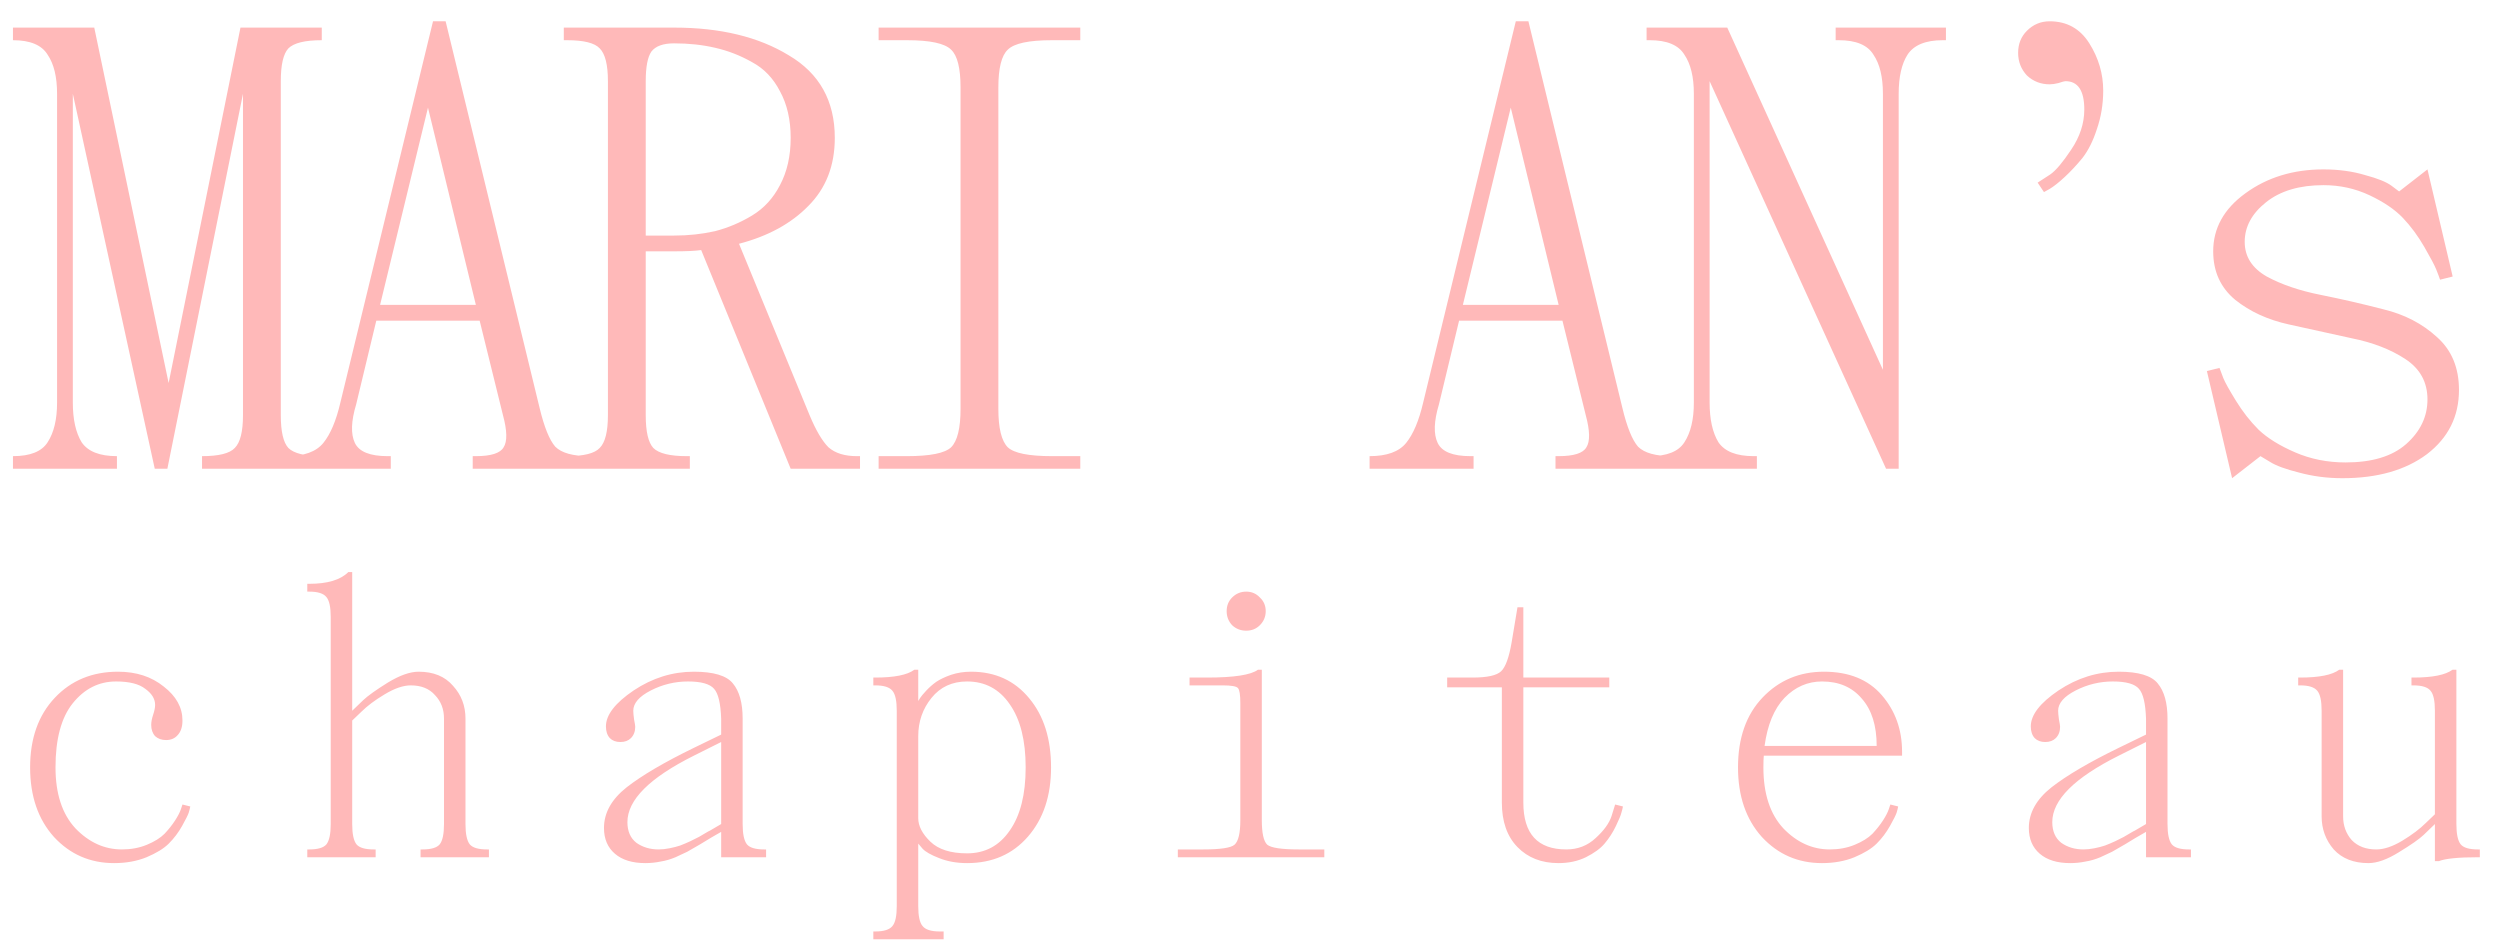 <?xml version="1.0" encoding="UTF-8"?> <svg xmlns="http://www.w3.org/2000/svg" width="320" height="121" viewBox="0 0 320 121" fill="none"><path d="M12.065 3.533L21.584 49.029L30.78 3.533H41.186V5.146C39.035 5.146 37.609 5.496 36.91 6.195C36.265 6.894 35.942 8.292 35.942 10.389V53.143C35.942 55.241 36.265 56.639 36.91 57.338C37.609 58.037 39.035 58.387 41.186 58.387V60H25.859V58.387C28.01 58.387 29.408 58.037 30.054 57.338C30.753 56.639 31.102 55.241 31.102 53.143V12.003L21.422 60H19.809L9.322 12.003V51.53C9.322 53.681 9.699 55.375 10.451 56.612C11.258 57.795 12.764 58.387 14.969 58.387V60H1.659V58.387C3.864 58.387 5.342 57.795 6.095 56.612C6.902 55.375 7.305 53.681 7.305 51.53V12.003C7.305 9.852 6.902 8.185 6.095 7.002C5.342 5.765 3.864 5.146 1.659 5.146V3.533H12.065ZM43.568 51.53L55.426 2.726H57.039L69.059 52.175C69.65 54.649 70.323 56.316 71.076 57.177C71.882 57.983 73.334 58.387 75.432 58.387V60H60.508V58.387H60.911C62.847 58.387 64.031 58.01 64.461 57.257C64.945 56.504 64.918 55.133 64.38 53.143L61.395 41.043H48.166L45.585 51.772C44.939 53.923 44.886 55.563 45.423 56.693C45.961 57.822 47.359 58.387 49.618 58.387H50.021V60H36.711V58.387C38.916 58.387 40.476 57.822 41.39 56.693C42.304 55.563 43.03 53.842 43.568 51.53ZM54.781 13.778L48.65 39.026H60.911L54.781 13.778ZM86.284 32.17H82.654V53.143C82.654 55.241 82.977 56.639 83.622 57.338C84.321 58.037 85.746 58.387 87.897 58.387H88.3V60H72.167V58.387H72.57C74.722 58.387 76.12 58.037 76.765 57.338C77.464 56.639 77.814 55.241 77.814 53.143V10.389C77.814 8.292 77.464 6.894 76.765 6.195C76.12 5.496 74.722 5.146 72.57 5.146H72.167V3.533H86.284C92.2 3.533 97.093 4.716 100.965 7.082C104.891 9.395 106.854 12.917 106.854 17.65C106.854 21.199 105.725 24.103 103.466 26.362C101.261 28.62 98.303 30.234 94.593 31.202L103.627 53.143C104.434 55.079 105.241 56.451 106.047 57.257C106.908 58.01 108.118 58.387 109.677 58.387H110.081V60H101.207L89.752 32.008C89 32.116 87.843 32.17 86.284 32.17ZM86.284 5.549C84.886 5.549 83.918 5.899 83.38 6.598C82.896 7.297 82.654 8.561 82.654 10.389V30.153H86.284C88.112 30.153 89.86 29.965 91.527 29.588C93.194 29.158 94.781 28.486 96.287 27.572C97.792 26.657 98.975 25.367 99.836 23.7C100.75 21.979 101.207 19.962 101.207 17.65C101.207 15.337 100.75 13.347 99.836 11.68C98.975 10.013 97.792 8.776 96.287 7.97C94.781 7.109 93.194 6.491 91.527 6.114C89.914 5.738 88.166 5.549 86.284 5.549ZM112.463 60V58.387H116.093C119.051 58.387 120.933 58.01 121.74 57.257C122.546 56.451 122.95 54.81 122.95 52.337V11.196C122.95 8.722 122.546 7.109 121.74 6.356C120.933 5.549 119.051 5.146 116.093 5.146H112.463V3.533H138.277V5.146H134.646C131.689 5.146 129.806 5.549 129 6.356C128.193 7.109 127.79 8.722 127.79 11.196V52.337C127.79 54.81 128.193 56.451 129 57.257C129.806 58.01 131.689 58.387 134.646 58.387H138.277V60H112.463ZM182.165 51.53L194.023 2.726H195.636L207.656 52.175C208.247 54.649 208.919 56.316 209.672 57.177C210.479 57.983 211.931 58.387 214.028 58.387V60H199.105V58.387H199.508C201.444 58.387 202.627 58.01 203.057 57.257C203.541 56.504 203.515 55.133 202.977 53.143L199.992 41.043H186.763L184.181 51.772C183.536 53.923 183.482 55.563 184.02 56.693C184.558 57.822 185.956 58.387 188.215 58.387H188.618V60H175.308V58.387C177.513 58.387 179.072 57.822 179.987 56.693C180.901 55.563 181.627 53.842 182.165 51.53ZM193.377 13.778L187.247 39.026H199.508L193.377 13.778ZM243.031 12.003V60H241.417L218.831 10.389V51.53C218.831 53.681 219.207 55.375 219.96 56.612C220.767 57.795 222.272 58.387 224.477 58.387H224.881V60H210.764V58.387H211.167C213.372 58.387 214.851 57.795 215.604 56.612C216.41 55.375 216.814 53.681 216.814 51.53V12.003C216.814 9.852 216.41 8.185 215.604 7.002C214.851 5.765 213.372 5.146 211.167 5.146H210.764V3.533H221.089L241.014 47.335V12.003C241.014 9.852 240.611 8.185 239.804 7.002C239.051 5.765 237.572 5.146 235.367 5.146H234.964V3.533H249.081V5.146H248.677C246.473 5.146 244.967 5.765 244.16 7.002C243.407 8.185 243.031 9.852 243.031 12.003ZM259.449 9.664C258.696 8.857 258.32 7.889 258.32 6.76C258.32 5.63 258.696 4.689 259.449 3.936C260.256 3.129 261.224 2.726 262.353 2.726C264.558 2.726 266.252 3.667 267.435 5.549C268.618 7.432 269.21 9.448 269.21 11.6C269.21 13.32 268.941 14.961 268.403 16.52C267.919 18.026 267.301 19.263 266.548 20.231C265.795 21.145 265.042 21.952 264.289 22.651C263.536 23.35 262.891 23.861 262.353 24.184L261.627 24.587L260.82 23.377C261.251 23.108 261.788 22.759 262.434 22.328C263.133 21.844 264.02 20.796 265.096 19.182C266.225 17.515 266.79 15.794 266.79 14.02C266.79 11.6 265.983 10.389 264.37 10.389C264.262 10.389 263.966 10.47 263.482 10.632C263.052 10.739 262.676 10.793 262.353 10.793C261.224 10.793 260.256 10.416 259.449 9.664ZM289.339 58.387L285.709 61.21L282.482 47.496L284.095 47.093C284.203 47.416 284.364 47.846 284.579 48.384C284.795 48.922 285.332 49.89 286.193 51.288C287.053 52.686 288.021 53.923 289.097 54.999C290.226 56.074 291.786 57.042 293.776 57.903C295.765 58.763 297.917 59.193 300.229 59.193C303.617 59.193 306.198 58.413 307.973 56.854C309.802 55.241 310.716 53.331 310.716 51.127C310.716 48.922 309.775 47.201 307.892 45.964C306.01 44.727 303.725 43.84 301.036 43.302C298.347 42.71 295.658 42.119 292.969 41.527C290.28 40.936 287.994 39.887 286.112 38.381C284.23 36.822 283.289 34.751 283.289 32.17C283.289 29.212 284.66 26.738 287.403 24.748C290.199 22.705 293.534 21.683 297.406 21.683C299.342 21.683 301.116 21.925 302.73 22.409C304.343 22.839 305.472 23.296 306.118 23.78L307.086 24.506L310.716 21.683L313.942 35.396L312.329 35.8C312.222 35.477 312.06 35.047 311.845 34.509C311.63 33.971 311.119 33.003 310.312 31.605C309.506 30.207 308.591 28.97 307.57 27.894C306.548 26.819 305.123 25.851 303.294 24.99C301.466 24.13 299.503 23.7 297.406 23.7C294.34 23.7 291.893 24.426 290.065 25.878C288.236 27.33 287.322 29.024 287.322 30.96C287.322 32.842 288.263 34.321 290.146 35.396C292.028 36.418 294.313 37.198 297.002 37.736C299.691 38.274 302.38 38.892 305.069 39.591C307.758 40.236 310.044 41.42 311.926 43.141C313.808 44.808 314.749 47.066 314.749 49.917C314.749 53.305 313.378 56.047 310.635 58.145C307.892 60.188 304.289 61.21 299.826 61.21C297.89 61.21 296.034 60.968 294.26 60.484C292.539 60.054 291.302 59.597 290.549 59.113L289.339 58.387Z" fill="#FFB9B9"></path><path d="M23.355 102.978L24.355 103.228C24.322 103.428 24.256 103.694 24.155 104.028C24.055 104.328 23.772 104.894 23.305 105.728C22.839 106.561 22.272 107.311 21.605 107.978C20.972 108.611 20.022 109.194 18.756 109.728C17.522 110.228 16.139 110.478 14.605 110.478C11.539 110.478 8.972 109.361 6.905 107.128C4.872 104.861 3.855 101.894 3.855 98.228C3.855 94.528 4.905 91.561 7.005 89.328C9.105 87.094 11.806 85.978 15.105 85.978C17.439 85.978 19.389 86.611 20.956 87.877C22.555 89.111 23.355 90.561 23.355 92.228C23.355 93.028 23.155 93.644 22.756 94.078C22.389 94.511 21.889 94.728 21.256 94.728C20.689 94.728 20.222 94.561 19.855 94.228C19.522 93.861 19.355 93.377 19.355 92.778C19.355 92.411 19.439 91.978 19.605 91.478C19.772 90.978 19.855 90.561 19.855 90.228C19.855 89.461 19.439 88.778 18.605 88.177C17.805 87.544 16.555 87.228 14.855 87.228C12.655 87.228 10.806 88.161 9.305 90.028C7.839 91.861 7.105 94.594 7.105 98.228C7.105 101.594 7.955 104.194 9.655 106.028C11.389 107.828 13.372 108.728 15.605 108.728C16.772 108.728 17.839 108.528 18.805 108.128C19.772 107.728 20.522 107.261 21.055 106.728C21.589 106.161 22.039 105.594 22.405 105.028C22.772 104.461 23.022 103.978 23.155 103.578L23.355 102.978ZM45.082 73.228V90.978C45.449 90.611 45.915 90.161 46.482 89.627C47.082 89.061 48.132 88.311 49.632 87.377C51.165 86.444 52.482 85.978 53.582 85.978C55.482 85.978 56.949 86.578 57.982 87.778C59.049 88.944 59.582 90.344 59.582 91.978V105.478C59.582 106.744 59.765 107.611 60.132 108.078C60.499 108.511 61.232 108.728 62.332 108.728H62.582V109.728H53.832V108.728H54.082C55.182 108.728 55.915 108.511 56.282 108.078C56.649 107.611 56.832 106.744 56.832 105.478V91.978C56.832 90.778 56.449 89.778 55.682 88.978C54.949 88.144 53.915 87.728 52.582 87.728C51.615 87.728 50.499 88.111 49.232 88.877C47.999 89.611 46.999 90.361 46.232 91.127L45.082 92.228V105.478C45.082 106.744 45.265 107.611 45.632 108.078C45.999 108.511 46.732 108.728 47.832 108.728H48.082V109.728H39.332V108.728H39.582C40.682 108.728 41.415 108.511 41.782 108.078C42.149 107.611 42.332 106.744 42.332 105.478V78.978C42.332 77.711 42.149 76.861 41.782 76.427C41.415 75.961 40.682 75.728 39.582 75.728H39.332V74.728H39.582C41.915 74.728 43.582 74.228 44.582 73.228H45.082ZM95.059 91.978V105.478C95.059 106.744 95.242 107.611 95.609 108.078C95.975 108.511 96.709 108.728 97.809 108.728H98.059V109.728H92.309V106.478L91.009 107.228C90.842 107.328 90.375 107.611 89.609 108.078C88.875 108.511 88.325 108.828 87.959 109.028C87.625 109.194 87.125 109.428 86.459 109.728C85.825 109.994 85.192 110.178 84.559 110.278C83.925 110.411 83.275 110.478 82.609 110.478C80.942 110.478 79.642 110.078 78.709 109.278C77.775 108.478 77.309 107.378 77.309 105.978C77.309 104.044 78.275 102.311 80.209 100.778C82.175 99.244 85.042 97.561 88.809 95.728L92.309 94.028V91.978C92.242 90.044 91.942 88.778 91.409 88.177C90.875 87.544 89.759 87.228 88.059 87.228C86.392 87.228 84.809 87.611 83.309 88.377C81.809 89.144 81.059 90.011 81.059 90.978C81.059 91.211 81.092 91.578 81.159 92.078C81.259 92.578 81.309 92.894 81.309 93.028C81.309 93.627 81.125 94.111 80.759 94.478C80.425 94.811 79.975 94.978 79.409 94.978C78.842 94.978 78.392 94.811 78.059 94.478C77.725 94.111 77.559 93.611 77.559 92.978C77.559 91.511 78.742 89.978 81.109 88.377C83.509 86.778 86.075 85.978 88.809 85.978C91.342 85.978 93.009 86.478 93.809 87.478C94.642 88.478 95.059 89.978 95.059 91.978ZM90.859 106.328L92.309 105.478V94.978L88.809 96.728C83.142 99.561 80.309 102.394 80.309 105.228C80.309 106.394 80.692 107.278 81.459 107.878C82.259 108.444 83.209 108.728 84.309 108.728C84.742 108.728 85.209 108.678 85.709 108.578C86.209 108.478 86.659 108.361 87.059 108.228C87.492 108.061 87.925 107.878 88.359 107.678C88.825 107.444 89.192 107.261 89.459 107.128C89.725 106.961 90.009 106.794 90.309 106.628C90.642 106.428 90.825 106.328 90.859 106.328ZM117.535 107.978V115.978C117.535 117.244 117.718 118.094 118.085 118.528C118.452 118.994 119.185 119.228 120.285 119.228H120.785V120.228H111.785V119.228H112.035C113.135 119.228 113.868 118.994 114.235 118.528C114.602 118.094 114.785 117.244 114.785 115.978V90.978C114.785 89.711 114.602 88.861 114.235 88.427C113.868 87.961 113.135 87.728 112.035 87.728H111.785V86.728H112.035C114.468 86.728 116.135 86.394 117.035 85.728H117.535V89.728C117.602 89.627 117.685 89.494 117.785 89.328C117.885 89.161 118.135 88.861 118.535 88.427C118.935 87.994 119.368 87.611 119.835 87.278C120.335 86.944 120.968 86.644 121.735 86.377C122.535 86.111 123.385 85.978 124.285 85.978C127.385 85.978 129.868 87.111 131.735 89.377C133.602 91.611 134.535 94.561 134.535 98.228C134.535 101.861 133.552 104.811 131.585 107.078C129.618 109.344 127.018 110.478 123.785 110.478C122.452 110.478 121.252 110.261 120.185 109.828C119.152 109.428 118.452 109.028 118.085 108.628L117.535 107.978ZM123.785 87.228C121.885 87.228 120.368 87.927 119.235 89.328C118.102 90.728 117.535 92.361 117.535 94.228V104.728C117.535 105.728 118.052 106.728 119.085 107.728C120.118 108.728 121.685 109.228 123.785 109.228C126.085 109.228 127.902 108.261 129.235 106.328C130.602 104.394 131.285 101.694 131.285 98.228C131.285 94.761 130.602 92.061 129.235 90.127C127.902 88.194 126.085 87.228 123.785 87.228ZM161.512 85.728V104.978C161.512 106.644 161.745 107.694 162.212 108.128C162.712 108.528 164.062 108.728 166.262 108.728H169.512V109.728H150.762V108.728H154.012C156.212 108.728 157.545 108.528 158.012 108.128C158.512 107.694 158.762 106.644 158.762 104.978V89.978C158.762 88.944 158.662 88.311 158.462 88.078C158.262 87.844 157.612 87.728 156.512 87.728H152.262V86.728H154.512C157.945 86.728 160.112 86.394 161.012 85.728H161.512ZM157.712 80.028C157.245 79.528 157.012 78.927 157.012 78.228C157.012 77.528 157.245 76.944 157.712 76.478C158.212 75.978 158.812 75.728 159.512 75.728C160.212 75.728 160.795 75.978 161.262 76.478C161.762 76.944 162.012 77.528 162.012 78.228C162.012 78.927 161.762 79.528 161.262 80.028C160.795 80.494 160.212 80.728 159.512 80.728C158.812 80.728 158.212 80.494 157.712 80.028ZM194.988 77.728V86.728H205.988V87.978H194.988V102.728C194.988 106.728 196.822 108.728 200.488 108.728C201.955 108.728 203.205 108.244 204.238 107.278C205.305 106.311 205.988 105.361 206.288 104.428L206.738 102.978L207.738 103.228C207.705 103.428 207.638 103.694 207.538 104.028C207.472 104.328 207.238 104.894 206.838 105.728C206.438 106.561 205.955 107.311 205.388 107.978C204.855 108.611 204.055 109.194 202.988 109.728C201.955 110.228 200.788 110.478 199.488 110.478C197.322 110.478 195.572 109.794 194.238 108.428C192.905 107.061 192.238 105.161 192.238 102.728V87.978H185.238V86.728H188.488C190.355 86.728 191.572 86.461 192.138 85.927C192.705 85.394 193.155 84.161 193.488 82.228L194.238 77.728H194.988ZM225.715 98.228C225.715 101.594 226.565 104.194 228.265 106.028C229.998 107.828 231.982 108.728 234.215 108.728C235.382 108.728 236.448 108.528 237.415 108.128C238.382 107.728 239.132 107.261 239.665 106.728C240.198 106.161 240.648 105.594 241.015 105.028C241.382 104.461 241.632 103.978 241.765 103.578L241.965 102.978L242.965 103.228C242.932 103.428 242.865 103.694 242.765 104.028C242.665 104.328 242.382 104.894 241.915 105.728C241.448 106.561 240.882 107.311 240.215 107.978C239.582 108.611 238.632 109.194 237.365 109.728C236.132 110.228 234.748 110.478 233.215 110.478C230.148 110.478 227.582 109.361 225.515 107.128C223.482 104.861 222.465 101.894 222.465 98.228C222.465 94.461 223.515 91.478 225.615 89.278C227.715 87.078 230.332 85.978 233.465 85.978C236.665 85.978 239.132 86.978 240.865 88.978C242.598 90.978 243.465 93.394 243.465 96.228V96.728H225.765C225.732 97.061 225.715 97.561 225.715 98.228ZM233.215 87.228C231.382 87.228 229.782 87.927 228.415 89.328C227.082 90.728 226.232 92.778 225.865 95.478H240.215C240.215 92.877 239.582 90.861 238.315 89.427C237.082 87.961 235.382 87.228 233.215 87.228ZM277.441 91.978V105.478C277.441 106.744 277.625 107.611 277.991 108.078C278.358 108.511 279.091 108.728 280.191 108.728H280.441V109.728H274.691V106.478L273.391 107.228C273.225 107.328 272.758 107.611 271.991 108.078C271.258 108.511 270.708 108.828 270.341 109.028C270.008 109.194 269.508 109.428 268.841 109.728C268.208 109.994 267.575 110.178 266.941 110.278C266.308 110.411 265.658 110.478 264.991 110.478C263.325 110.478 262.025 110.078 261.091 109.278C260.158 108.478 259.691 107.378 259.691 105.978C259.691 104.044 260.658 102.311 262.591 100.778C264.558 99.244 267.425 97.561 271.191 95.728L274.691 94.028V91.978C274.625 90.044 274.325 88.778 273.791 88.177C273.258 87.544 272.141 87.228 270.441 87.228C268.775 87.228 267.191 87.611 265.691 88.377C264.191 89.144 263.441 90.011 263.441 90.978C263.441 91.211 263.475 91.578 263.541 92.078C263.641 92.578 263.691 92.894 263.691 93.028C263.691 93.627 263.508 94.111 263.141 94.478C262.808 94.811 262.358 94.978 261.791 94.978C261.225 94.978 260.775 94.811 260.441 94.478C260.108 94.111 259.941 93.611 259.941 92.978C259.941 91.511 261.125 89.978 263.491 88.377C265.891 86.778 268.458 85.978 271.191 85.978C273.725 85.978 275.391 86.478 276.191 87.478C277.025 88.478 277.441 89.978 277.441 91.978ZM273.241 106.328L274.691 105.478V94.978L271.191 96.728C265.525 99.561 262.691 102.394 262.691 105.228C262.691 106.394 263.075 107.278 263.841 107.878C264.641 108.444 265.591 108.728 266.691 108.728C267.125 108.728 267.591 108.678 268.091 108.578C268.591 108.478 269.041 108.361 269.441 108.228C269.875 108.061 270.308 107.878 270.741 107.678C271.208 107.444 271.575 107.261 271.841 107.128C272.108 106.961 272.391 106.794 272.691 106.628C273.025 106.428 273.208 106.328 273.241 106.328ZM314.418 85.728V105.478C314.418 106.744 314.601 107.611 314.968 108.078C315.335 108.511 316.068 108.728 317.168 108.728H317.418V109.728H317.168C314.668 109.728 313.001 109.894 312.168 110.228H311.668V105.478C311.301 105.844 310.818 106.311 310.218 106.878C309.651 107.411 308.601 108.144 307.068 109.078C305.568 110.011 304.268 110.478 303.168 110.478C301.268 110.478 299.785 109.894 298.718 108.728C297.685 107.528 297.168 106.111 297.168 104.478V90.978C297.168 89.711 296.985 88.861 296.618 88.427C296.251 87.961 295.518 87.728 294.418 87.728H294.168V86.728H294.418C296.851 86.728 298.518 86.394 299.418 85.728H299.918V104.478C299.918 105.678 300.285 106.694 301.018 107.528C301.785 108.328 302.835 108.728 304.168 108.728C305.135 108.728 306.235 108.361 307.468 107.628C308.735 106.861 309.751 106.094 310.518 105.328L311.668 104.228V90.978C311.668 89.711 311.485 88.861 311.118 88.427C310.751 87.961 310.018 87.728 308.918 87.728H308.668V86.728H308.918C311.351 86.728 313.018 86.394 313.918 85.728H314.418Z" fill="#FFB9B9"></path></svg> 